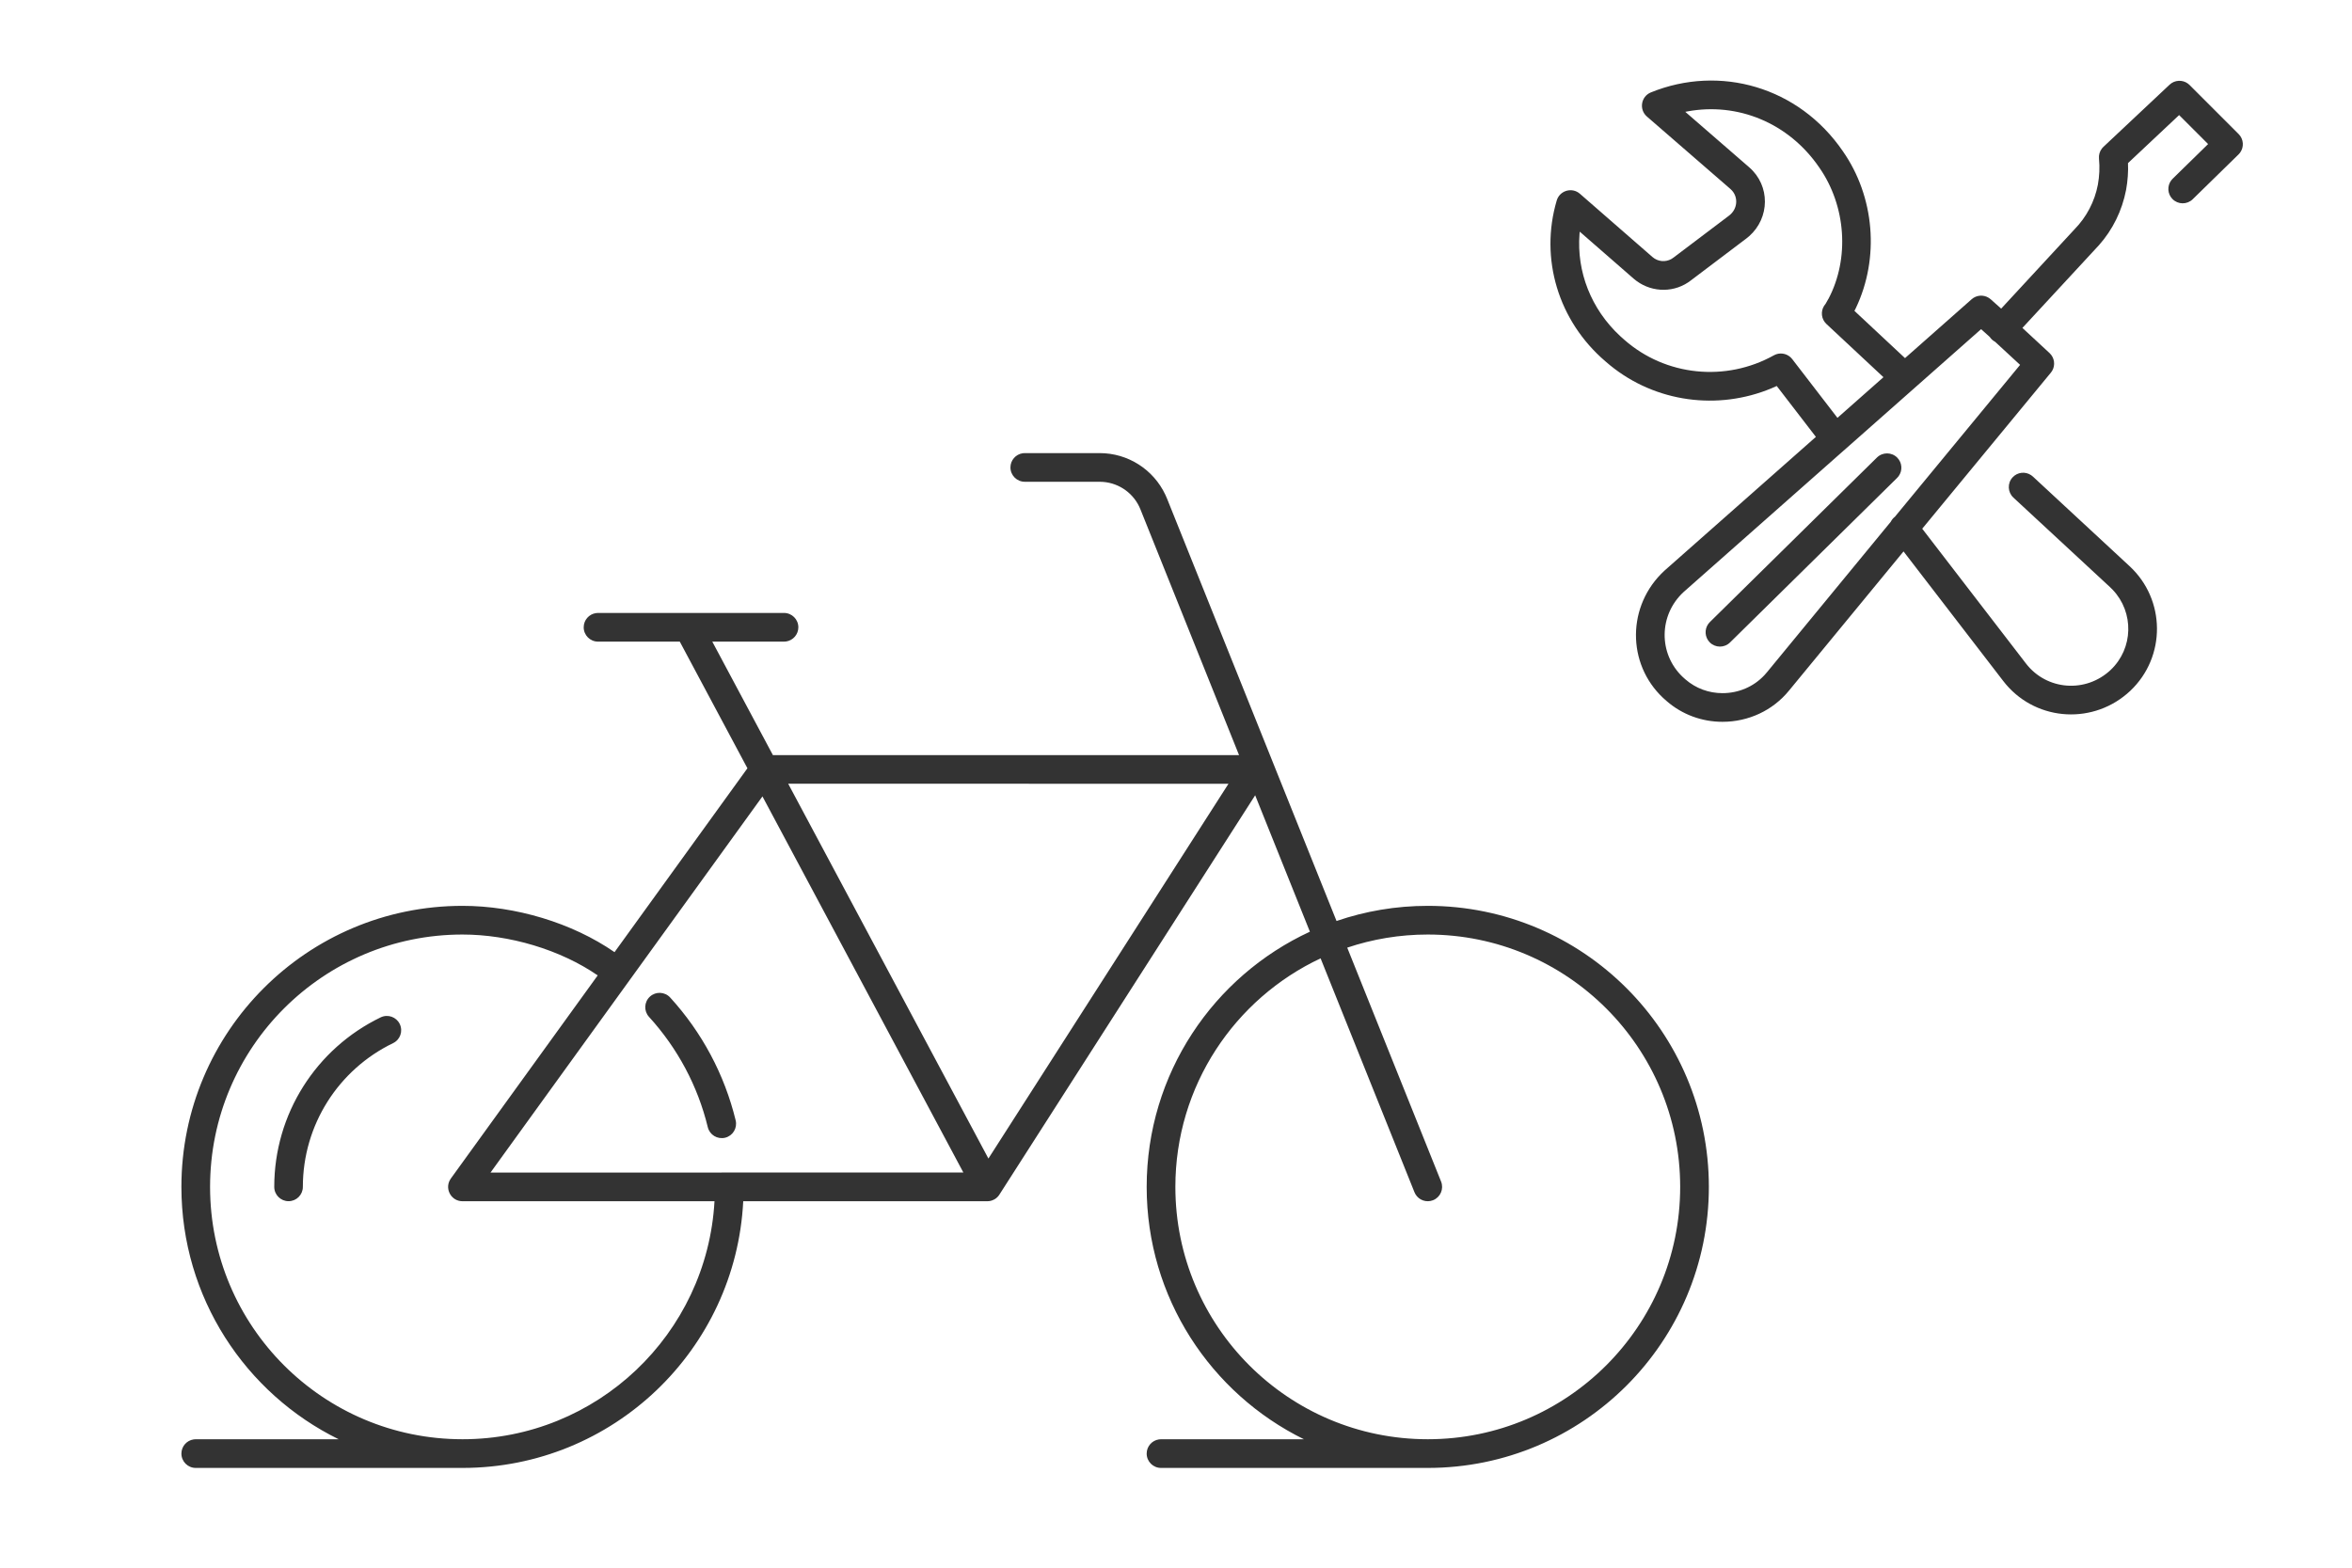 <?xml version="1.0" encoding="UTF-8"?>
<svg width="111px" height="74px" viewBox="0 0 111 74" version="1.1" xmlns="http://www.w3.org/2000/svg" xmlns:xlink="http://www.w3.org/1999/xlink">
    <title>icon 3</title>
    <g id="implementation" stroke="none" stroke-width="1" fill="none" fill-rule="evenodd">
        <g id="Home-–-Mobile" transform="translate(-227, -2403)">
            <g id="services" transform="translate(30, 2305)">
                <g id="tile-2" transform="translate(175, 76)">
                    <g id="icon" transform="translate(22, 22)">
                        <polygon id="wrapper" points="0 73.098 111 73.098 111 0 0 0"></polygon>
                        <path d="M51.898,21.388 C53.231,21.388 54.436,22.16 54.998,23.356 L55.078,23.538 L63.076,43.474 C64.426,43.011 65.875,42.759 67.382,42.759 C74.709,42.759 80.648,48.698 80.648,56.025 C80.648,63.352 74.709,69.291 67.382,69.291 L67.396,69.29 L67.382,69.291 L54.793,69.291 C54.419,69.291 54.116,68.988 54.116,68.614 C54.116,68.274 54.367,67.993 54.693,67.945 L54.793,67.937 L61.54,67.939 C57.143,65.778 54.116,61.255 54.116,56.025 C54.116,50.685 57.271,46.082 61.819,43.979 L59.236,37.54 L47.165,56.39 L47.147,56.416 C47.14,56.427 47.132,56.438 47.123,56.448 C47.112,56.463 47.1,56.477 47.087,56.49 C47.078,56.499 47.068,56.509 47.058,56.519 C47.044,56.532 47.03,56.544 47.016,56.555 C47.005,56.563 46.994,56.572 46.983,56.58 L46.934,56.611 C46.927,56.615 46.921,56.618 46.913,56.622 L46.838,56.656 L46.804,56.669 C46.78,56.677 46.757,56.683 46.733,56.688 C46.721,56.69 46.71,56.692 46.698,56.694 L46.654,56.698 L46.661,56.699 C46.637,56.701 46.612,56.702 46.587,56.702 L35.076,56.702 C34.723,63.709 28.934,69.284 21.841,69.291 L21.827,69.291 L9.238,69.291 C8.864,69.291 8.561,68.988 8.561,68.614 C8.561,68.274 8.811,67.993 9.138,67.945 L9.238,67.937 L15.984,67.938 C11.587,65.778 8.561,61.255 8.561,56.025 C8.561,48.698 14.5,42.759 21.827,42.759 C24.31,42.759 26.994,43.554 29.002,44.945 L35.274,36.265 L32.081,30.286 L28.223,30.287 C27.85,30.287 27.547,29.984 27.547,29.61 C27.547,29.27 27.797,28.989 28.123,28.941 L28.223,28.933 L37,28.933 C37.374,28.933 37.677,29.236 37.677,29.61 C37.677,29.95 37.427,30.231 37.101,30.28 L37,30.287 L33.615,30.286 L36.476,35.643 L58.475,35.643 L53.821,24.042 C53.527,23.309 52.844,22.811 52.066,22.748 L51.898,22.741 L48.364,22.741 C47.99,22.741 47.687,22.438 47.687,22.064 C47.687,21.725 47.938,21.443 48.264,21.395 L48.364,21.388 L51.898,21.388 Z M21.827,44.113 C15.247,44.113 9.914,49.446 9.914,56.025 C9.914,62.604 15.247,67.937 21.827,67.937 C28.178,67.937 33.369,62.966 33.72,56.702 L21.826,56.702 C21.309,56.702 20.995,56.152 21.225,55.715 L21.278,55.629 L28.208,46.042 C26.439,44.824 24.034,44.113 21.827,44.113 Z M67.382,44.113 C66.053,44.113 64.775,44.331 63.581,44.732 L68.01,55.773 C68.149,56.12 67.981,56.514 67.634,56.653 C67.318,56.78 66.964,56.652 66.798,56.367 L66.754,56.277 L62.324,45.237 C58.274,47.139 55.47,51.255 55.47,56.025 C55.47,62.604 60.803,67.937 67.382,67.937 C73.961,67.937 79.294,62.604 79.294,56.025 C79.294,49.446 73.961,44.113 67.382,44.113 Z M18.866,48.337 C19.028,48.673 18.888,49.076 18.552,49.239 C15.969,50.487 14.293,53.105 14.293,56.025 C14.293,56.398 13.991,56.7 13.618,56.7 C13.245,56.7 12.943,56.398 12.943,56.025 C12.943,52.582 14.92,49.495 17.965,48.023 C18.3,47.861 18.704,48.001 18.866,48.337 Z M35.983,37.593 L23.15,55.348 L45.465,55.347 L35.983,37.593 Z M57.977,36.996 L37.198,36.995 L46.647,54.687 L57.977,36.996 Z M31.629,47.087 C33.126,48.727 34.192,50.718 34.719,52.886 C34.807,53.25 34.584,53.616 34.221,53.704 C33.857,53.792 33.491,53.569 33.403,53.206 C32.931,51.26 31.973,49.473 30.629,47.999 C30.377,47.723 30.397,47.295 30.673,47.043 C30.949,46.791 31.377,46.81 31.629,47.087 Z M86.976,7.144 C88.465,9.282 88.717,12.166 87.585,14.542 L87.518,14.674 L89.905,16.904 L93.05,14.125 C93.278,13.924 93.609,13.902 93.859,14.06 L93.949,14.127 L94.443,14.568 L97.896,10.833 C98.473,10.246 98.854,9.515 99.007,8.717 C99.081,8.305 99.099,7.893 99.059,7.491 C99.042,7.316 99.093,7.144 99.199,7.007 L99.27,6.93 L102.392,3.997 C102.632,3.772 102.994,3.755 103.252,3.942 L103.334,4.012 L105.65,6.328 C105.89,6.568 105.912,6.942 105.718,7.207 L105.645,7.29 L103.483,9.404 C103.216,9.665 102.787,9.661 102.526,9.393 C102.291,9.153 102.271,8.782 102.465,8.519 L102.537,8.436 L104.209,6.8 L102.841,5.432 L100.428,7.699 L100.433,7.995 C100.43,8.209 100.415,8.424 100.388,8.64 L100.338,8.965 C100.15,9.942 99.708,10.841 99.059,11.572 L95.445,15.479 L96.725,16.665 C96.962,16.885 97.008,17.236 96.848,17.506 L96.787,17.592 L90.717,24.957 L95.614,31.321 C96.59,32.589 98.439,32.728 99.611,31.622 C100.686,30.602 100.718,28.911 99.713,27.846 L99.582,27.716 L95.02,23.488 C94.746,23.233 94.729,22.805 94.984,22.531 C95.212,22.284 95.582,22.247 95.853,22.427 L95.94,22.495 L100.501,26.723 C102.212,28.306 102.23,31.003 100.541,32.605 C98.84,34.21 96.174,34.063 94.678,32.315 L94.541,32.146 L89.835,26.029 L84.44,32.587 C83.665,33.543 82.51,34.072 81.29,34.072 C80.325,34.072 79.392,33.734 78.657,33.094 C76.825,31.551 76.723,28.801 78.389,27.096 L78.55,26.939 L85.699,20.622 L83.851,18.22 L83.606,18.328 C81.079,19.383 78.136,18.996 75.987,17.244 L75.767,17.058 C73.537,15.15 72.658,12.2 73.468,9.464 C73.599,9.023 74.115,8.846 74.485,9.088 L74.562,9.146 L77.991,12.136 C78.24,12.35 78.593,12.386 78.879,12.226 L78.982,12.157 L81.604,10.175 C81.992,9.879 82.047,9.348 81.748,9.003 L81.666,8.921 L77.723,5.5 C77.342,5.169 77.444,4.552 77.912,4.362 C81.161,3.041 84.892,4.093 86.976,7.144 Z M93.496,15.537 L87.117,21.175 C87.092,21.201 87.065,21.226 87.035,21.249 L87.026,21.254 L79.457,27.944 C78.278,29.031 78.265,30.853 79.402,31.943 L79.538,32.066 C80.031,32.495 80.647,32.719 81.29,32.719 C82.046,32.719 82.757,32.419 83.268,31.872 L83.392,31.73 L89.234,24.627 C89.279,24.538 89.343,24.457 89.428,24.392 L89.431,24.389 L95.336,17.223 L94.157,16.134 C94.106,16.107 94.057,16.073 94.012,16.032 C93.971,15.993 93.935,15.951 93.905,15.906 L93.496,15.537 Z M89.539,21.603 C89.775,21.843 89.796,22.214 89.603,22.477 L89.531,22.56 L81.646,30.327 C81.38,30.589 80.952,30.586 80.689,30.32 C80.453,30.08 80.432,29.709 80.624,29.446 L80.696,29.363 L88.581,21.596 C88.848,21.334 89.276,21.337 89.539,21.603 Z M79.655,5.256 L79.535,5.279 L82.554,7.899 C83.554,8.769 83.524,10.285 82.554,11.145 L82.423,11.253 L79.809,13.229 C79.052,13.824 78.005,13.823 77.244,13.269 L77.105,13.159 L74.554,10.935 L74.543,11.05 C74.405,12.82 75.086,14.588 76.463,15.865 L76.655,16.036 C78.61,17.76 81.45,18.036 83.716,16.772 C83.976,16.627 84.296,16.671 84.508,16.869 L84.582,16.951 L86.716,19.724 L88.887,17.805 L86.196,15.293 C85.955,15.068 85.915,14.706 86.086,14.436 L86.156,14.343 L86.29,14.106 L86.292,14.107 C87.298,12.195 87.121,9.721 85.862,7.912 C84.401,5.773 81.983,4.83 79.655,5.256 Z" id="Combined-Shape" fill="#333333" fill-rule="nonzero"></path>
                    </g>
                </g>
            </g>
        </g>
    </g>
</svg>